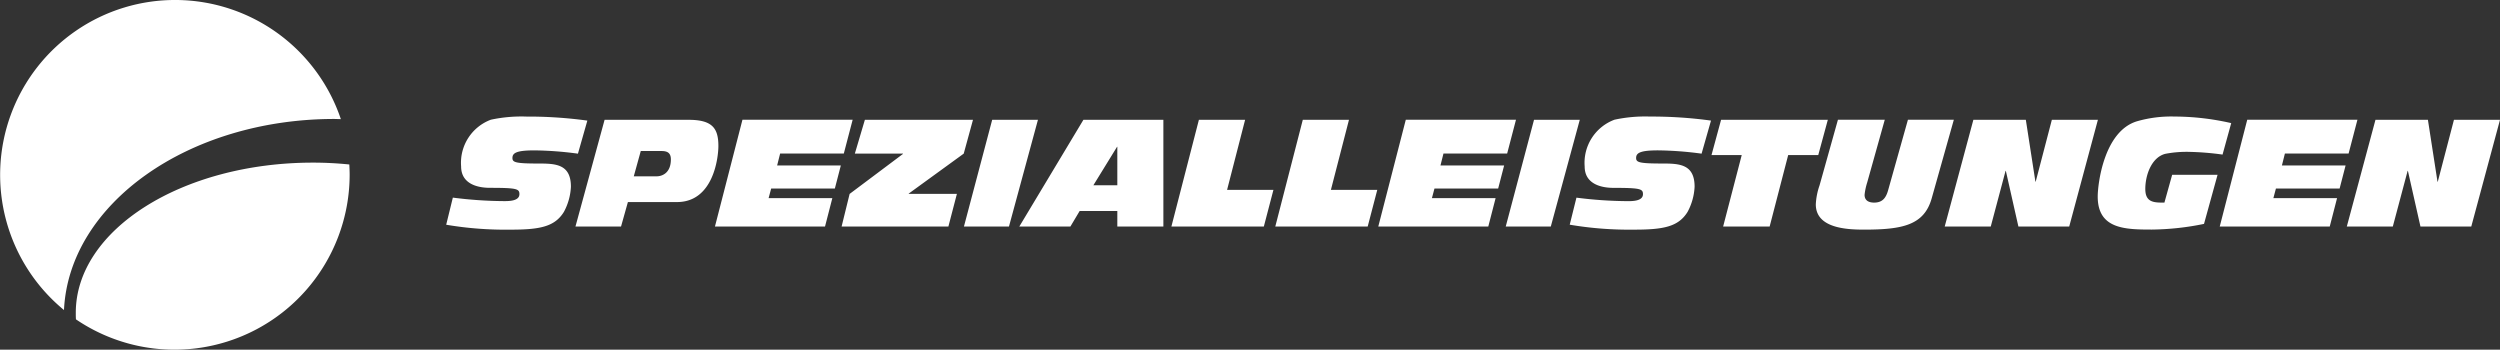<svg id="Logo_SGL" data-name="Logo SGL" xmlns="http://www.w3.org/2000/svg" width="214.48" height="30" viewBox="0 0 214.48 30">
  <rect x="0" y="0" width="214.48" height="30" fill="#333333" stroke="none"/>
  <path id="Pfad_70" data-name="Pfad 70" d="M142.263,47.554h9.44l.628-2.438h-5.464l.219-.822h5.464l.512-1.976H147.6l.258-1.027h5.464l.758-2.9h-9.454l-2.36,9.162Zm10.94,0h3.863l2.487-9.158h-3.926L153.2,47.554Zm5.5-.155a30.544,30.544,0,0,0,5.5.423c2.526,0,3.81-.243,4.6-1.528a5.037,5.037,0,0,0,.6-2.155c0-1.923-1.284-1.99-2.745-1.99-2.014,0-2.272-.1-2.272-.476,0-.437.36-.653,1.884-.653a30.047,30.047,0,0,1,3.732.282l.808-2.836a37.369,37.369,0,0,0-5.221-.346,12.529,12.529,0,0,0-3.052.268,3.944,3.944,0,0,0-2.565,4.015c0,1.436,1.295,1.834,2.476,1.834,2.3,0,2.526.088,2.526.54,0,.6-.9.6-1.319.6a35.818,35.818,0,0,1-4.389-.3l-.575,2.314Zm13.148.155h3.99l1.591-6.131h2.579l.822-3.027h-9.158l-.822,3.027h2.593l-1.595,6.131Zm19.791-9.162h-3.937L186,44.461c-.18.628-.476,1.041-1.192,1.041-.487,0-.822-.194-.822-.667a5.3,5.3,0,0,1,.219-1.041l1.513-5.4H181.7l-1.577,5.63a5.75,5.75,0,0,0-.321,1.63c0,2.039,2.628,2.166,4.131,2.166,3.284,0,5.158-.37,5.81-2.681l1.9-6.745Zm-.783,9.162h3.951l1.27-4.773h.025l1.076,4.773h4.36l2.462-9.158h-3.951l-1.386,5.309h-.025l-.822-5.309h-4.5l-2.459,9.158Zm23.414-4.438h-3.9L209.71,45.5c-.924.014-1.64-.025-1.64-1.168,0-1.182.526-2.7,1.707-3.013a9.732,9.732,0,0,1,2.2-.166,23.9,23.9,0,0,1,2.72.229l.744-2.7a22.053,22.053,0,0,0-4.861-.564,10.616,10.616,0,0,0-3.231.409c-2.861.871-3.362,5.45-3.362,6.452,0,2.783,2.311,2.836,4.657,2.836a23.154,23.154,0,0,0,4.463-.487l1.164-4.219Zm.18,4.438h9.44l.628-2.438h-5.464l.219-.822h5.464l.512-1.976h-5.464l.258-1.027h5.465l.758-2.9h-9.454l-2.36,9.162Zm10.9,0h3.951l1.27-4.773h.025l1.076,4.773h4.36L238.5,38.4h-3.951l-1.386,5.309h-.025l-.822-5.309h-4.5l-2.459,9.158ZM62.3,47.4a30.544,30.544,0,0,0,5.5.423c2.526,0,3.81-.243,4.6-1.528a5.037,5.037,0,0,0,.6-2.155c0-1.923-1.284-1.99-2.745-1.99-2.014,0-2.272-.1-2.272-.476,0-.437.36-.653,1.887-.653a30.047,30.047,0,0,1,3.732.282l.808-2.836a37.369,37.369,0,0,0-5.221-.346,12.529,12.529,0,0,0-3.052.268A3.944,3.944,0,0,0,63.58,42.4c0,1.436,1.295,1.834,2.476,1.834,2.3,0,2.526.088,2.526.54,0,.6-.9.6-1.323.6a35.818,35.818,0,0,1-4.389-.3L62.3,47.4Zm11.095.155H77.3l.589-2.1H82.1c3.129,0,3.552-3.824,3.552-4.812,0-1.513-.512-2.244-2.554-2.244H75.889l-2.5,9.158ZM79,41.077h1.782c.54,0,.794.2.794.72,0,1.182-.769,1.45-1.217,1.45H78.393l.6-2.17Zm6.361,6.477H94.8l.628-2.438H89.961l.219-.822h5.464l.512-1.976H90.691l.258-1.027h5.464l.758-2.9H87.717l-2.36,9.162Zm10.865,0h9.158l.73-2.8H101.98v-.025L106.7,41.3l.794-2.9H98.219l-.861,2.9h4.131v.025L96.91,44.757l-.688,2.8Zm10.492,0h3.863l2.487-9.158h-3.926l-2.424,9.158Zm4.745,0h4.389l.794-1.333h3.231v1.333h3.951V38.4h-6.861l-5.5,9.158Zm8.414-3.542h-2.053l2.028-3.295h.025v3.295Zm4.643,3.542h7.927l.822-3.143h-3.976L130.84,38.4h-3.965l-2.36,9.158ZM29.509,54.719A15.007,15.007,0,1,1,53.262,38.34l-.543-.014c-12.548,0-22.782,7.274-23.209,16.393Zm1.027.8c-.014-.187-.014-.37-.014-.571,0-7.1,9.105-12.876,20.352-12.876,1.058,0,2.088.056,3.115.159.014.3.028.6.028.9A15.027,15.027,0,0,1,30.536,55.517ZM133.43,47.554h7.927l.822-3.143H138.2l1.552-6.015H135.79l-2.36,9.158Z" transform="translate(-24.02 -28.12)" fill="#ffffff" fill-rule="evenodd"/>
</svg>
